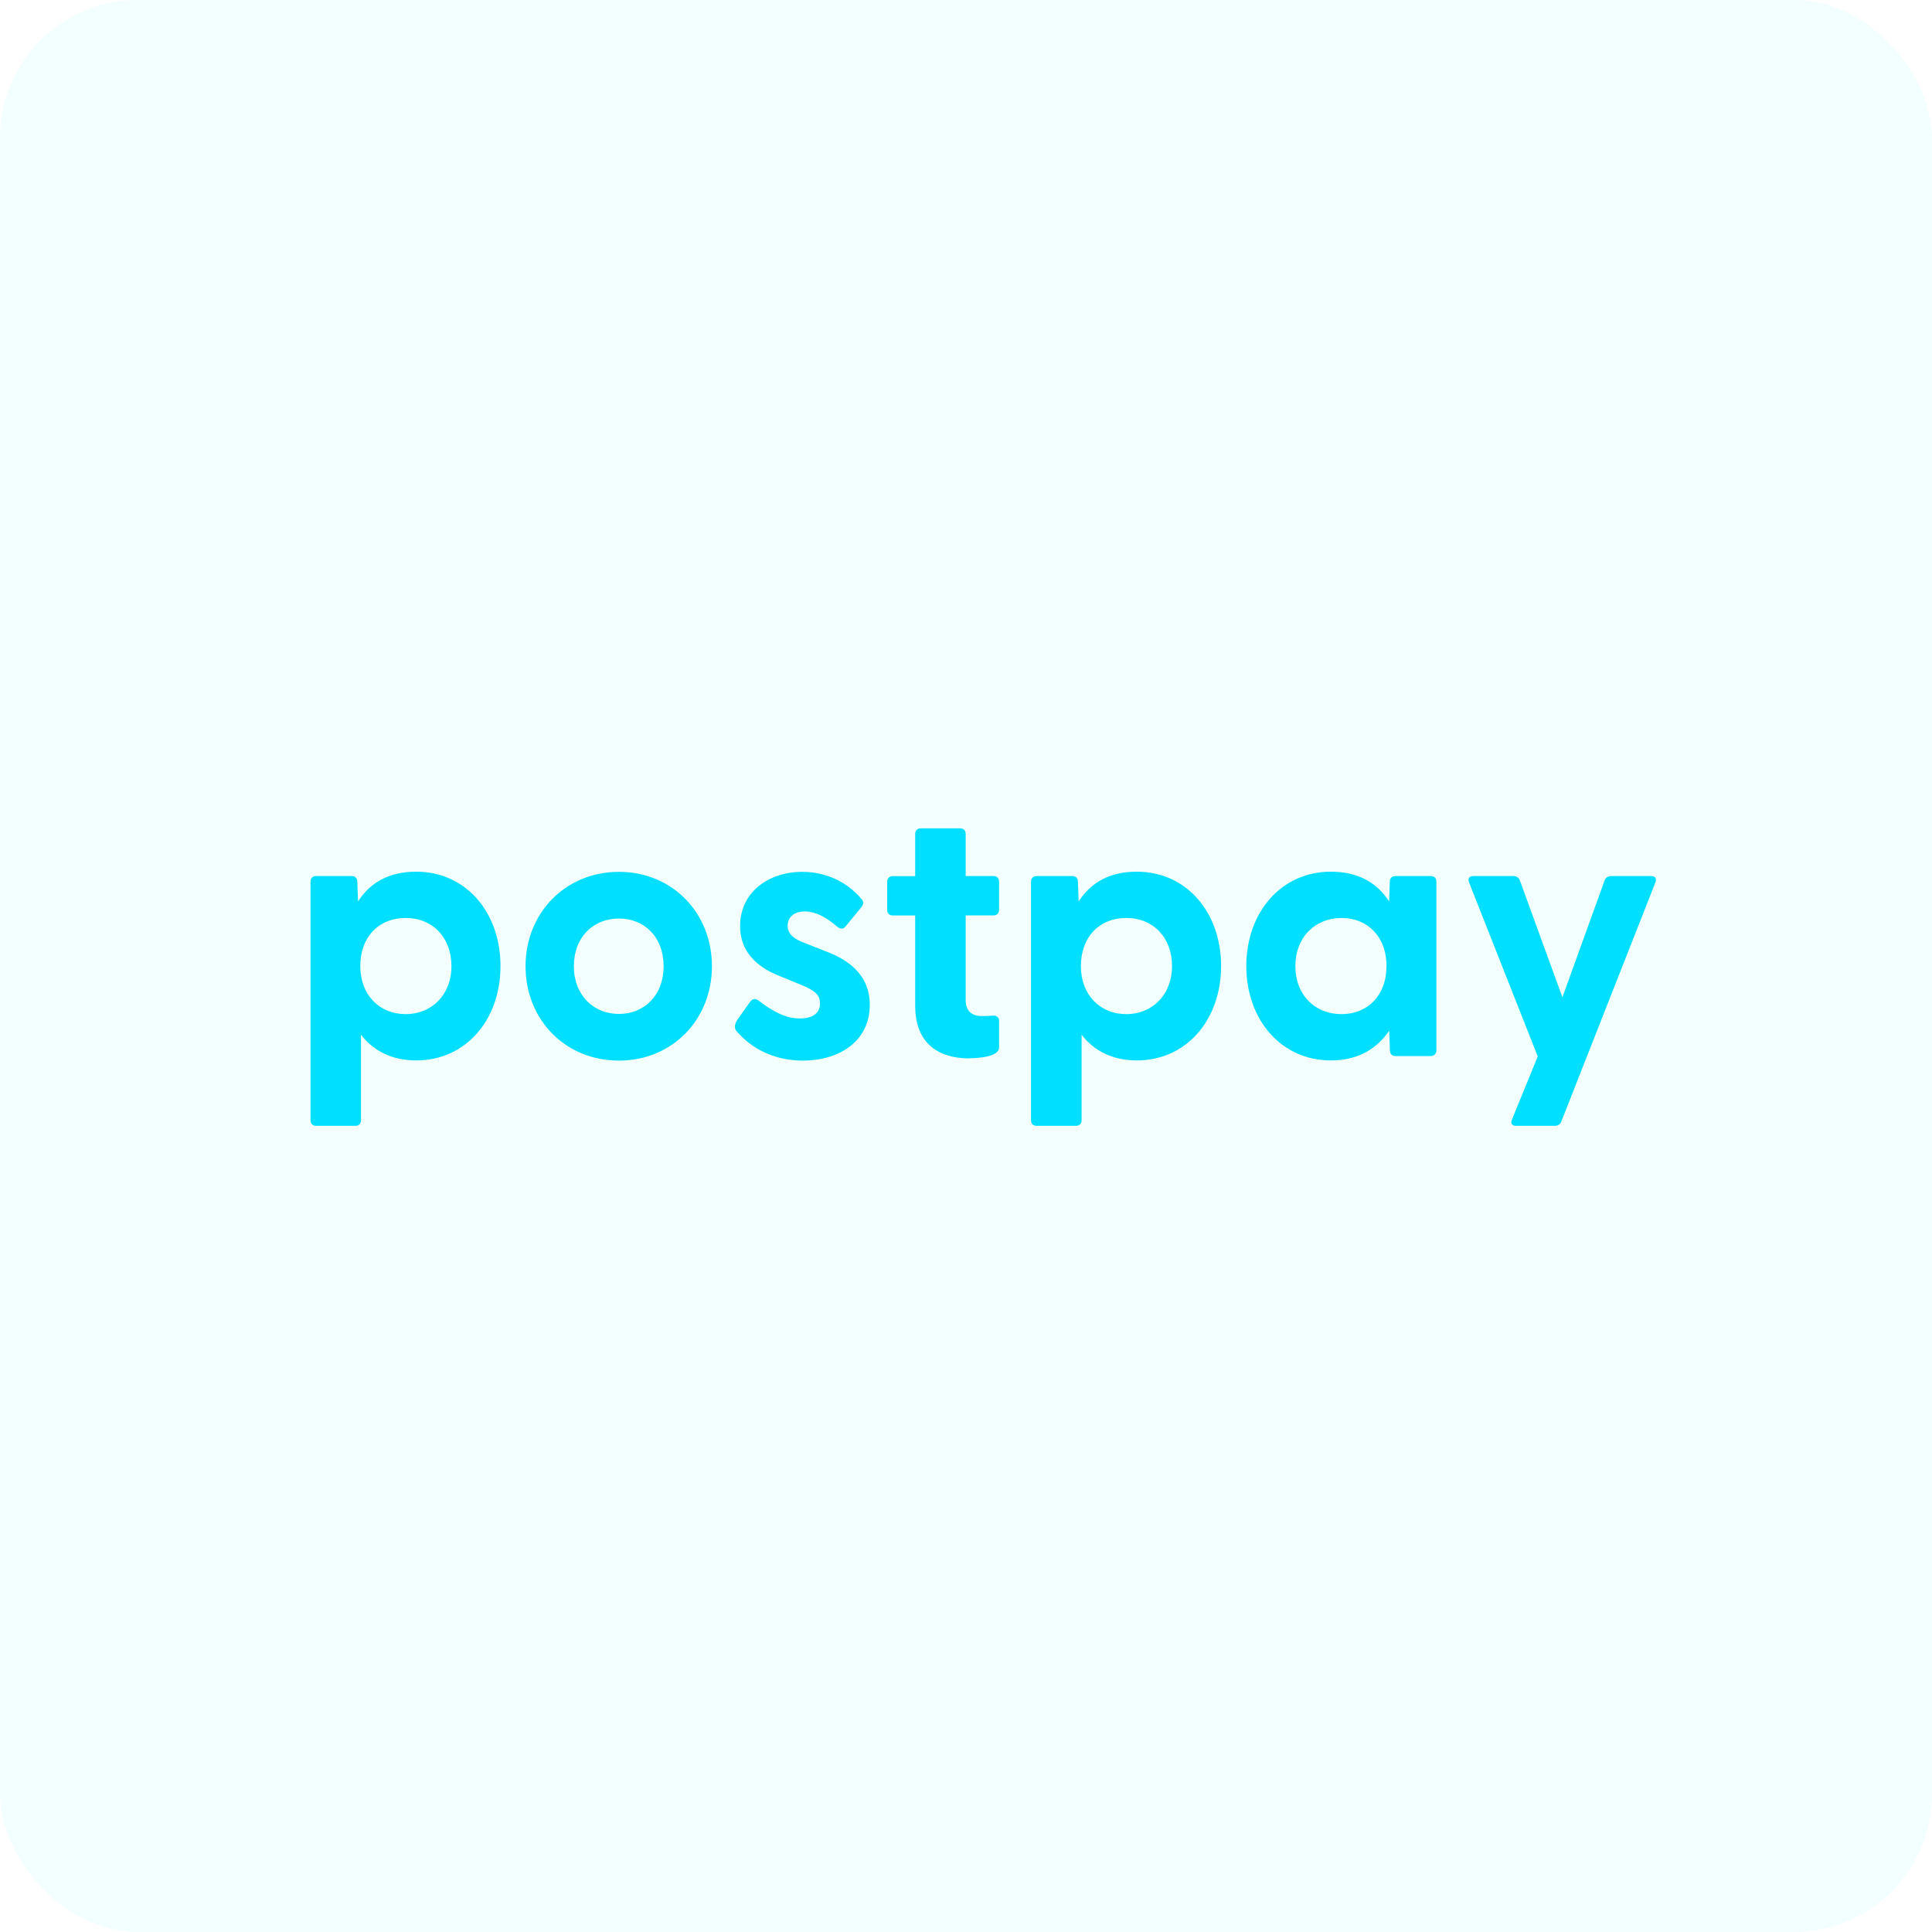 <svg width="56" height="56" viewBox="0 0 56 56" fill="none" xmlns="http://www.w3.org/2000/svg">
<rect opacity="0.05" width="56" height="56" rx="4" fill="#00DFFF"/>
<g clip-path="url(#clip0_9338_172)">
<path d="M43.951 32.633H45.067C45.15 32.633 45.225 32.592 45.256 32.507L47.984 25.574C48.025 25.458 47.974 25.393 47.857 25.393H46.699C46.614 25.393 46.541 25.437 46.51 25.52L45.287 28.906L44.054 25.52C44.023 25.434 43.948 25.393 43.865 25.393H42.707C42.591 25.393 42.539 25.458 42.58 25.574L44.572 30.621L43.824 32.452C43.772 32.569 43.834 32.633 43.951 32.633ZM37.547 28.002C37.547 27.17 38.117 26.608 38.884 26.608C39.65 26.608 40.189 27.162 40.189 28.002C40.189 28.841 39.653 29.395 38.884 29.395C38.114 29.395 37.547 28.841 37.547 28.002ZM38.581 30.737C39.35 30.737 39.907 30.408 40.267 29.875L40.288 30.45C40.288 30.546 40.35 30.61 40.446 30.61H41.466C41.562 30.61 41.635 30.546 41.635 30.45V25.554C41.635 25.458 41.573 25.393 41.477 25.393H40.443C40.347 25.393 40.285 25.458 40.285 25.554L40.264 26.129C39.917 25.585 39.358 25.266 38.578 25.266C37.125 25.266 36.125 26.458 36.125 28.002C36.125 29.546 37.125 30.737 38.578 30.737M31.33 28.002C31.33 27.16 31.866 26.608 32.646 26.608C33.425 26.608 33.972 27.173 33.972 28.002C33.972 28.831 33.402 29.395 32.646 29.395C31.889 29.395 31.33 28.841 31.33 28.002ZM30.045 32.633H31.192C31.286 32.633 31.351 32.569 31.351 32.473V29.991C31.708 30.46 32.247 30.737 32.951 30.737C34.394 30.737 35.394 29.556 35.394 28.002C35.394 26.447 34.394 25.266 32.951 25.266C32.161 25.266 31.615 25.585 31.265 26.129L31.244 25.554C31.244 25.458 31.182 25.393 31.086 25.393H30.042C29.947 25.393 29.884 25.458 29.884 25.554V32.473C29.884 32.569 29.947 32.633 30.042 32.633M28.084 30.675C28.431 30.675 28.959 30.61 28.959 30.367V29.59C28.959 29.483 28.887 29.429 28.77 29.439C28.643 29.45 28.54 29.45 28.444 29.45C28.169 29.45 27.991 29.299 27.991 28.991V26.533H28.802C28.897 26.533 28.959 26.468 28.959 26.372V25.554C28.959 25.458 28.897 25.393 28.802 25.393H27.991V24.17C27.991 24.075 27.928 24.01 27.833 24.01H26.685C26.589 24.01 26.527 24.075 26.527 24.17V25.396H25.874C25.778 25.396 25.716 25.46 25.716 25.556V26.375C25.716 26.471 25.778 26.535 25.874 26.535H26.527V29.154C26.527 30.294 27.265 30.678 28.087 30.678M23.273 30.742C24.307 30.742 25.201 30.198 25.211 29.144C25.221 28.346 24.706 27.888 24.053 27.621L23.325 27.333C23.04 27.227 22.83 27.09 22.83 26.833C22.83 26.611 22.988 26.419 23.325 26.419C23.631 26.419 23.926 26.569 24.263 26.857C24.359 26.932 24.431 26.942 24.506 26.857L24.97 26.292C25.022 26.227 25.043 26.142 24.98 26.069C24.548 25.549 23.926 25.271 23.253 25.271C22.294 25.271 21.452 25.846 21.452 26.846C21.452 27.569 21.916 28.017 22.579 28.284L23.232 28.551C23.61 28.712 23.768 28.828 23.768 29.084C23.768 29.382 23.538 29.52 23.188 29.52C22.786 29.52 22.429 29.338 21.996 29.009C21.911 28.945 21.818 28.924 21.732 29.051L21.364 29.572C21.292 29.688 21.281 29.805 21.343 29.88C21.755 30.369 22.408 30.742 23.271 30.742M16.634 28.007C16.634 27.155 17.204 26.624 17.94 26.624C18.675 26.624 19.235 27.155 19.235 28.007C19.235 28.859 18.665 29.39 17.94 29.39C17.214 29.39 16.634 28.857 16.634 28.007ZM17.94 30.742C19.489 30.742 20.636 29.551 20.636 28.007C20.636 26.463 19.489 25.271 17.94 25.271C16.39 25.271 15.233 26.463 15.233 28.007C15.233 29.551 16.38 30.742 17.94 30.742ZM10.443 28.002C10.443 27.16 10.979 26.608 11.759 26.608C12.539 26.608 13.085 27.173 13.085 28.002C13.085 28.831 12.518 29.395 11.759 29.395C11 29.395 10.443 28.841 10.443 28.002ZM9.158 32.633H10.306C10.401 32.633 10.463 32.569 10.463 32.473V29.991C10.821 30.46 11.36 30.737 12.064 30.737C13.507 30.737 14.507 29.556 14.507 28.002C14.507 26.447 13.507 25.266 12.064 25.266C11.274 25.266 10.728 25.585 10.378 26.129L10.357 25.554C10.357 25.458 10.295 25.393 10.199 25.393H9.158C9.062 25.393 9 25.458 9 25.554V32.473C9 32.569 9.062 32.633 9.158 32.633Z" fill="#00DFFF"/>
</g>
<defs>
<clipPath id="clip0_9338_172">
<rect width="39" height="8.643" fill="white" transform="translate(9 24)"/>
</clipPath>
</defs>
</svg>
